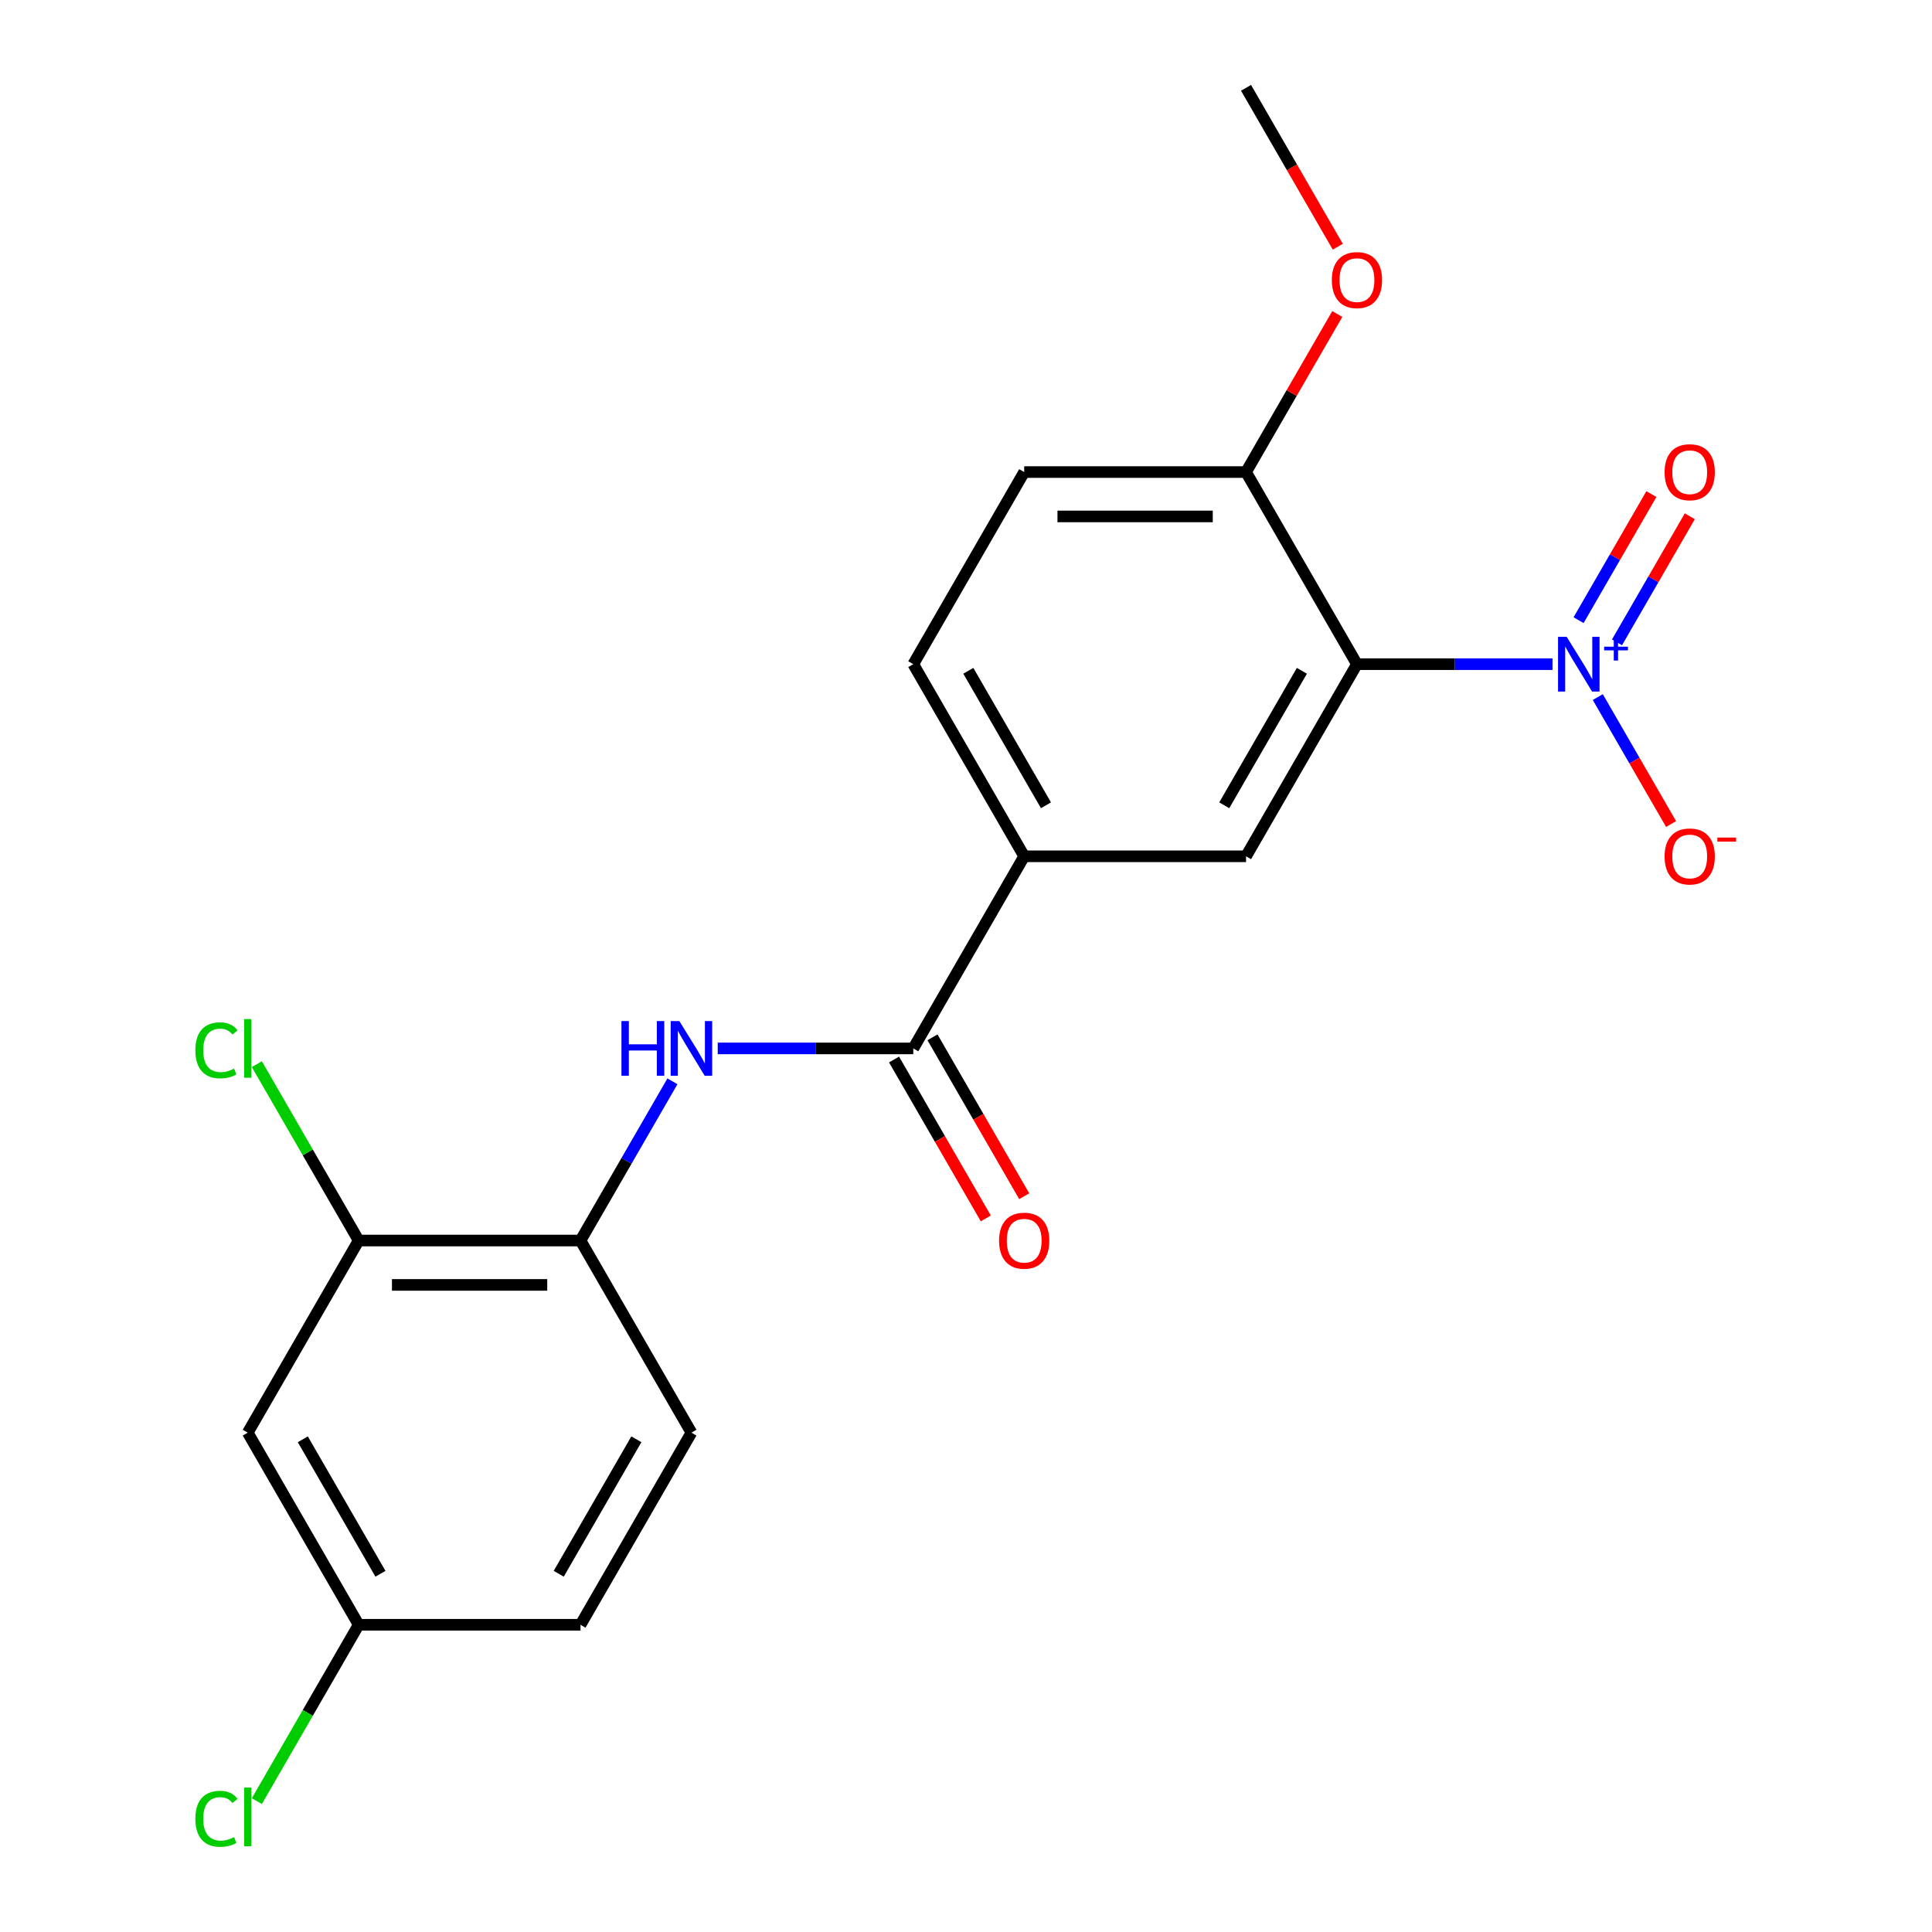 <?xml version='1.0' encoding='iso-8859-1'?>
<svg version='1.1' baseProfile='full'
              xmlns='http://www.w3.org/2000/svg'
                      xmlns:rdkit='http://www.rdkit.org/xml'
                      xmlns:xlink='http://www.w3.org/1999/xlink'
                  xml:space='preserve'
width='1000px' height='1000px' viewBox='0 0 1000 1000'>
<!-- END OF HEADER -->
<rect style='opacity:1.0;fill:#FFFFFF;stroke:none' width='1000' height='1000' x='0' y='0'> </rect>
<path class='bond-0' d='M 803.57,343.777 L 752.963,343.777' style='fill:none;fill-rule:evenodd;stroke:#0000FF;stroke-width:6px;stroke-linecap:butt;stroke-linejoin:miter;stroke-opacity:1' />
<path class='bond-0' d='M 752.963,343.777 L 702.356,343.777' style='fill:none;fill-rule:evenodd;stroke:#000000;stroke-width:6px;stroke-linecap:butt;stroke-linejoin:miter;stroke-opacity:1' />
<path class='bond-8' d='M 827.013,360.807 L 845.983,393.663' style='fill:none;fill-rule:evenodd;stroke:#0000FF;stroke-width:6px;stroke-linecap:butt;stroke-linejoin:miter;stroke-opacity:1' />
<path class='bond-8' d='M 845.983,393.663 L 864.952,426.519' style='fill:none;fill-rule:evenodd;stroke:#FF0000;stroke-width:6px;stroke-linecap:butt;stroke-linejoin:miter;stroke-opacity:1' />
<path class='bond-10' d='M 836.957,332.487 L 855.8,299.852' style='fill:none;fill-rule:evenodd;stroke:#0000FF;stroke-width:6px;stroke-linecap:butt;stroke-linejoin:miter;stroke-opacity:1' />
<path class='bond-10' d='M 855.8,299.852 L 874.642,267.216' style='fill:none;fill-rule:evenodd;stroke:#FF0000;stroke-width:6px;stroke-linecap:butt;stroke-linejoin:miter;stroke-opacity:1' />
<path class='bond-10' d='M 817.069,321.005 L 835.911,288.369' style='fill:none;fill-rule:evenodd;stroke:#0000FF;stroke-width:6px;stroke-linecap:butt;stroke-linejoin:miter;stroke-opacity:1' />
<path class='bond-10' d='M 835.911,288.369 L 854.754,255.734' style='fill:none;fill-rule:evenodd;stroke:#FF0000;stroke-width:6px;stroke-linecap:butt;stroke-linejoin:miter;stroke-opacity:1' />
<path class='bond-2' d='M 702.356,343.777 L 644.944,443.218' style='fill:none;fill-rule:evenodd;stroke:#000000;stroke-width:6px;stroke-linecap:butt;stroke-linejoin:miter;stroke-opacity:1' />
<path class='bond-2' d='M 673.856,347.211 L 633.668,416.819' style='fill:none;fill-rule:evenodd;stroke:#000000;stroke-width:6px;stroke-linecap:butt;stroke-linejoin:miter;stroke-opacity:1' />
<path class='bond-7' d='M 702.356,343.777 L 644.944,244.336' style='fill:none;fill-rule:evenodd;stroke:#000000;stroke-width:6px;stroke-linecap:butt;stroke-linejoin:miter;stroke-opacity:1' />
<path class='bond-1' d='M 472.708,542.658 L 530.12,443.218' style='fill:none;fill-rule:evenodd;stroke:#000000;stroke-width:6px;stroke-linecap:butt;stroke-linejoin:miter;stroke-opacity:1' />
<path class='bond-3' d='M 472.708,542.658 L 422.101,542.658' style='fill:none;fill-rule:evenodd;stroke:#000000;stroke-width:6px;stroke-linecap:butt;stroke-linejoin:miter;stroke-opacity:1' />
<path class='bond-3' d='M 422.101,542.658 L 371.494,542.658' style='fill:none;fill-rule:evenodd;stroke:#0000FF;stroke-width:6px;stroke-linecap:butt;stroke-linejoin:miter;stroke-opacity:1' />
<path class='bond-11' d='M 462.764,548.4 L 486.507,589.525' style='fill:none;fill-rule:evenodd;stroke:#000000;stroke-width:6px;stroke-linecap:butt;stroke-linejoin:miter;stroke-opacity:1' />
<path class='bond-11' d='M 486.507,589.525 L 510.251,630.65' style='fill:none;fill-rule:evenodd;stroke:#FF0000;stroke-width:6px;stroke-linecap:butt;stroke-linejoin:miter;stroke-opacity:1' />
<path class='bond-11' d='M 482.652,536.917 L 506.395,578.042' style='fill:none;fill-rule:evenodd;stroke:#000000;stroke-width:6px;stroke-linecap:butt;stroke-linejoin:miter;stroke-opacity:1' />
<path class='bond-11' d='M 506.395,578.042 L 530.139,619.167' style='fill:none;fill-rule:evenodd;stroke:#FF0000;stroke-width:6px;stroke-linecap:butt;stroke-linejoin:miter;stroke-opacity:1' />
<path class='bond-4' d='M 644.944,443.218 L 530.12,443.218' style='fill:none;fill-rule:evenodd;stroke:#000000;stroke-width:6px;stroke-linecap:butt;stroke-linejoin:miter;stroke-opacity:1' />
<path class='bond-5' d='M 348.051,559.689 L 324.261,600.894' style='fill:none;fill-rule:evenodd;stroke:#0000FF;stroke-width:6px;stroke-linecap:butt;stroke-linejoin:miter;stroke-opacity:1' />
<path class='bond-5' d='M 324.261,600.894 L 300.471,642.099' style='fill:none;fill-rule:evenodd;stroke:#000000;stroke-width:6px;stroke-linecap:butt;stroke-linejoin:miter;stroke-opacity:1' />
<path class='bond-21' d='M 530.12,443.218 L 472.708,343.777' style='fill:none;fill-rule:evenodd;stroke:#000000;stroke-width:6px;stroke-linecap:butt;stroke-linejoin:miter;stroke-opacity:1' />
<path class='bond-21' d='M 541.396,416.819 L 501.208,347.211' style='fill:none;fill-rule:evenodd;stroke:#000000;stroke-width:6px;stroke-linecap:butt;stroke-linejoin:miter;stroke-opacity:1' />
<path class='bond-6' d='M 300.471,642.099 L 185.647,642.099' style='fill:none;fill-rule:evenodd;stroke:#000000;stroke-width:6px;stroke-linecap:butt;stroke-linejoin:miter;stroke-opacity:1' />
<path class='bond-6' d='M 283.248,665.064 L 202.871,665.064' style='fill:none;fill-rule:evenodd;stroke:#000000;stroke-width:6px;stroke-linecap:butt;stroke-linejoin:miter;stroke-opacity:1' />
<path class='bond-14' d='M 300.471,642.099 L 357.883,741.54' style='fill:none;fill-rule:evenodd;stroke:#000000;stroke-width:6px;stroke-linecap:butt;stroke-linejoin:miter;stroke-opacity:1' />
<path class='bond-9' d='M 185.647,642.099 L 128.235,741.54' style='fill:none;fill-rule:evenodd;stroke:#000000;stroke-width:6px;stroke-linecap:butt;stroke-linejoin:miter;stroke-opacity:1' />
<path class='bond-16' d='M 185.647,642.099 L 159.296,596.458' style='fill:none;fill-rule:evenodd;stroke:#000000;stroke-width:6px;stroke-linecap:butt;stroke-linejoin:miter;stroke-opacity:1' />
<path class='bond-16' d='M 159.296,596.458 L 132.945,550.817' style='fill:none;fill-rule:evenodd;stroke:#00CC00;stroke-width:6px;stroke-linecap:butt;stroke-linejoin:miter;stroke-opacity:1' />
<path class='bond-13' d='M 644.944,244.336 L 530.12,244.336' style='fill:none;fill-rule:evenodd;stroke:#000000;stroke-width:6px;stroke-linecap:butt;stroke-linejoin:miter;stroke-opacity:1' />
<path class='bond-13' d='M 627.721,267.301 L 547.344,267.301' style='fill:none;fill-rule:evenodd;stroke:#000000;stroke-width:6px;stroke-linecap:butt;stroke-linejoin:miter;stroke-opacity:1' />
<path class='bond-19' d='M 644.944,244.336 L 668.561,203.431' style='fill:none;fill-rule:evenodd;stroke:#000000;stroke-width:6px;stroke-linecap:butt;stroke-linejoin:miter;stroke-opacity:1' />
<path class='bond-19' d='M 668.561,203.431 L 692.177,162.526' style='fill:none;fill-rule:evenodd;stroke:#FF0000;stroke-width:6px;stroke-linecap:butt;stroke-linejoin:miter;stroke-opacity:1' />
<path class='bond-22' d='M 128.235,741.54 L 185.647,840.981' style='fill:none;fill-rule:evenodd;stroke:#000000;stroke-width:6px;stroke-linecap:butt;stroke-linejoin:miter;stroke-opacity:1' />
<path class='bond-22' d='M 156.735,744.974 L 196.923,814.582' style='fill:none;fill-rule:evenodd;stroke:#000000;stroke-width:6px;stroke-linecap:butt;stroke-linejoin:miter;stroke-opacity:1' />
<path class='bond-12' d='M 472.708,343.777 L 530.12,244.336' style='fill:none;fill-rule:evenodd;stroke:#000000;stroke-width:6px;stroke-linecap:butt;stroke-linejoin:miter;stroke-opacity:1' />
<path class='bond-17' d='M 357.883,741.54 L 300.471,840.981' style='fill:none;fill-rule:evenodd;stroke:#000000;stroke-width:6px;stroke-linecap:butt;stroke-linejoin:miter;stroke-opacity:1' />
<path class='bond-17' d='M 329.383,744.974 L 289.195,814.582' style='fill:none;fill-rule:evenodd;stroke:#000000;stroke-width:6px;stroke-linecap:butt;stroke-linejoin:miter;stroke-opacity:1' />
<path class='bond-15' d='M 185.647,840.981 L 300.471,840.981' style='fill:none;fill-rule:evenodd;stroke:#000000;stroke-width:6px;stroke-linecap:butt;stroke-linejoin:miter;stroke-opacity:1' />
<path class='bond-18' d='M 185.647,840.981 L 159.296,886.622' style='fill:none;fill-rule:evenodd;stroke:#000000;stroke-width:6px;stroke-linecap:butt;stroke-linejoin:miter;stroke-opacity:1' />
<path class='bond-18' d='M 159.296,886.622 L 132.945,932.263' style='fill:none;fill-rule:evenodd;stroke:#00CC00;stroke-width:6px;stroke-linecap:butt;stroke-linejoin:miter;stroke-opacity:1' />
<path class='bond-20' d='M 692.431,127.705 L 668.688,86.58' style='fill:none;fill-rule:evenodd;stroke:#FF0000;stroke-width:6px;stroke-linecap:butt;stroke-linejoin:miter;stroke-opacity:1' />
<path class='bond-20' d='M 668.688,86.58 L 644.944,45.455' style='fill:none;fill-rule:evenodd;stroke:#000000;stroke-width:6px;stroke-linecap:butt;stroke-linejoin:miter;stroke-opacity:1' />
<path  class='atom-0' d='M 810.921 329.617
L 820.201 344.617
Q 821.121 346.097, 822.601 348.777
Q 824.081 351.457, 824.161 351.617
L 824.161 329.617
L 827.921 329.617
L 827.921 357.937
L 824.041 357.937
L 814.081 341.537
Q 812.921 339.617, 811.681 337.417
Q 810.481 335.217, 810.121 334.537
L 810.121 357.937
L 806.441 357.937
L 806.441 329.617
L 810.921 329.617
' fill='#0000FF'/>
<path  class='atom-0' d='M 830.297 334.722
L 835.286 334.722
L 835.286 329.468
L 837.504 329.468
L 837.504 334.722
L 842.626 334.722
L 842.626 336.622
L 837.504 336.622
L 837.504 341.902
L 835.286 341.902
L 835.286 336.622
L 830.297 336.622
L 830.297 334.722
' fill='#0000FF'/>
<path  class='atom-4' d='M 321.663 528.498
L 325.503 528.498
L 325.503 540.538
L 339.983 540.538
L 339.983 528.498
L 343.823 528.498
L 343.823 556.818
L 339.983 556.818
L 339.983 543.738
L 325.503 543.738
L 325.503 556.818
L 321.663 556.818
L 321.663 528.498
' fill='#0000FF'/>
<path  class='atom-4' d='M 351.623 528.498
L 360.903 543.498
Q 361.823 544.978, 363.303 547.658
Q 364.783 550.338, 364.863 550.498
L 364.863 528.498
L 368.623 528.498
L 368.623 556.818
L 364.743 556.818
L 354.783 540.418
Q 353.623 538.498, 352.383 536.298
Q 351.183 534.098, 350.823 533.418
L 350.823 556.818
L 347.143 556.818
L 347.143 528.498
L 351.623 528.498
' fill='#0000FF'/>
<path  class='atom-9' d='M 861.593 443.298
Q 861.593 436.498, 864.953 432.698
Q 868.313 428.898, 874.593 428.898
Q 880.873 428.898, 884.233 432.698
Q 887.593 436.498, 887.593 443.298
Q 887.593 450.178, 884.193 454.098
Q 880.793 457.978, 874.593 457.978
Q 868.353 457.978, 864.953 454.098
Q 861.593 450.218, 861.593 443.298
M 874.593 454.778
Q 878.913 454.778, 881.233 451.898
Q 883.593 448.978, 883.593 443.298
Q 883.593 437.738, 881.233 434.938
Q 878.913 432.098, 874.593 432.098
Q 870.273 432.098, 867.913 434.898
Q 865.593 437.698, 865.593 443.298
Q 865.593 449.018, 867.913 451.898
Q 870.273 454.778, 874.593 454.778
' fill='#FF0000'/>
<path  class='atom-9' d='M 888.913 433.52
L 898.602 433.52
L 898.602 435.632
L 888.913 435.632
L 888.913 433.52
' fill='#FF0000'/>
<path  class='atom-11' d='M 861.593 244.416
Q 861.593 237.616, 864.953 233.816
Q 868.313 230.016, 874.593 230.016
Q 880.873 230.016, 884.233 233.816
Q 887.593 237.616, 887.593 244.416
Q 887.593 251.296, 884.193 255.216
Q 880.793 259.096, 874.593 259.096
Q 868.353 259.096, 864.953 255.216
Q 861.593 251.336, 861.593 244.416
M 874.593 255.896
Q 878.913 255.896, 881.233 253.016
Q 883.593 250.096, 883.593 244.416
Q 883.593 238.856, 881.233 236.056
Q 878.913 233.216, 874.593 233.216
Q 870.273 233.216, 867.913 236.016
Q 865.593 238.816, 865.593 244.416
Q 865.593 250.136, 867.913 253.016
Q 870.273 255.896, 874.593 255.896
' fill='#FF0000'/>
<path  class='atom-12' d='M 517.12 642.179
Q 517.12 635.379, 520.48 631.579
Q 523.84 627.779, 530.12 627.779
Q 536.4 627.779, 539.76 631.579
Q 543.12 635.379, 543.12 642.179
Q 543.12 649.059, 539.72 652.979
Q 536.32 656.859, 530.12 656.859
Q 523.88 656.859, 520.48 652.979
Q 517.12 649.099, 517.12 642.179
M 530.12 653.659
Q 534.44 653.659, 536.76 650.779
Q 539.12 647.859, 539.12 642.179
Q 539.12 636.619, 536.76 633.819
Q 534.44 630.979, 530.12 630.979
Q 525.8 630.979, 523.44 633.779
Q 521.12 636.579, 521.12 642.179
Q 521.12 647.899, 523.44 650.779
Q 525.8 653.659, 530.12 653.659
' fill='#FF0000'/>
<path  class='atom-17' d='M 101.115 543.638
Q 101.115 536.598, 104.395 532.918
Q 107.715 529.198, 113.995 529.198
Q 119.835 529.198, 122.955 533.318
L 120.315 535.478
Q 118.035 532.478, 113.995 532.478
Q 109.715 532.478, 107.435 535.358
Q 105.195 538.198, 105.195 543.638
Q 105.195 549.238, 107.515 552.118
Q 109.875 554.998, 114.435 554.998
Q 117.555 554.998, 121.195 553.118
L 122.315 556.118
Q 120.835 557.078, 118.595 557.638
Q 116.355 558.198, 113.875 558.198
Q 107.715 558.198, 104.395 554.438
Q 101.115 550.678, 101.115 543.638
' fill='#00CC00'/>
<path  class='atom-17' d='M 126.395 527.478
L 130.075 527.478
L 130.075 557.838
L 126.395 557.838
L 126.395 527.478
' fill='#00CC00'/>
<path  class='atom-19' d='M 101.115 941.402
Q 101.115 934.362, 104.395 930.682
Q 107.715 926.962, 113.995 926.962
Q 119.835 926.962, 122.955 931.082
L 120.315 933.242
Q 118.035 930.242, 113.995 930.242
Q 109.715 930.242, 107.435 933.122
Q 105.195 935.962, 105.195 941.402
Q 105.195 947.002, 107.515 949.882
Q 109.875 952.762, 114.435 952.762
Q 117.555 952.762, 121.195 950.882
L 122.315 953.882
Q 120.835 954.842, 118.595 955.402
Q 116.355 955.962, 113.875 955.962
Q 107.715 955.962, 104.395 952.202
Q 101.115 948.442, 101.115 941.402
' fill='#00CC00'/>
<path  class='atom-19' d='M 126.395 925.242
L 130.075 925.242
L 130.075 955.602
L 126.395 955.602
L 126.395 925.242
' fill='#00CC00'/>
<path  class='atom-20' d='M 689.356 144.975
Q 689.356 138.175, 692.716 134.375
Q 696.076 130.575, 702.356 130.575
Q 708.636 130.575, 711.996 134.375
Q 715.356 138.175, 715.356 144.975
Q 715.356 151.855, 711.956 155.775
Q 708.556 159.655, 702.356 159.655
Q 696.116 159.655, 692.716 155.775
Q 689.356 151.895, 689.356 144.975
M 702.356 156.455
Q 706.676 156.455, 708.996 153.575
Q 711.356 150.655, 711.356 144.975
Q 711.356 139.415, 708.996 136.615
Q 706.676 133.775, 702.356 133.775
Q 698.036 133.775, 695.676 136.575
Q 693.356 139.375, 693.356 144.975
Q 693.356 150.695, 695.676 153.575
Q 698.036 156.455, 702.356 156.455
' fill='#FF0000'/>
</svg>
